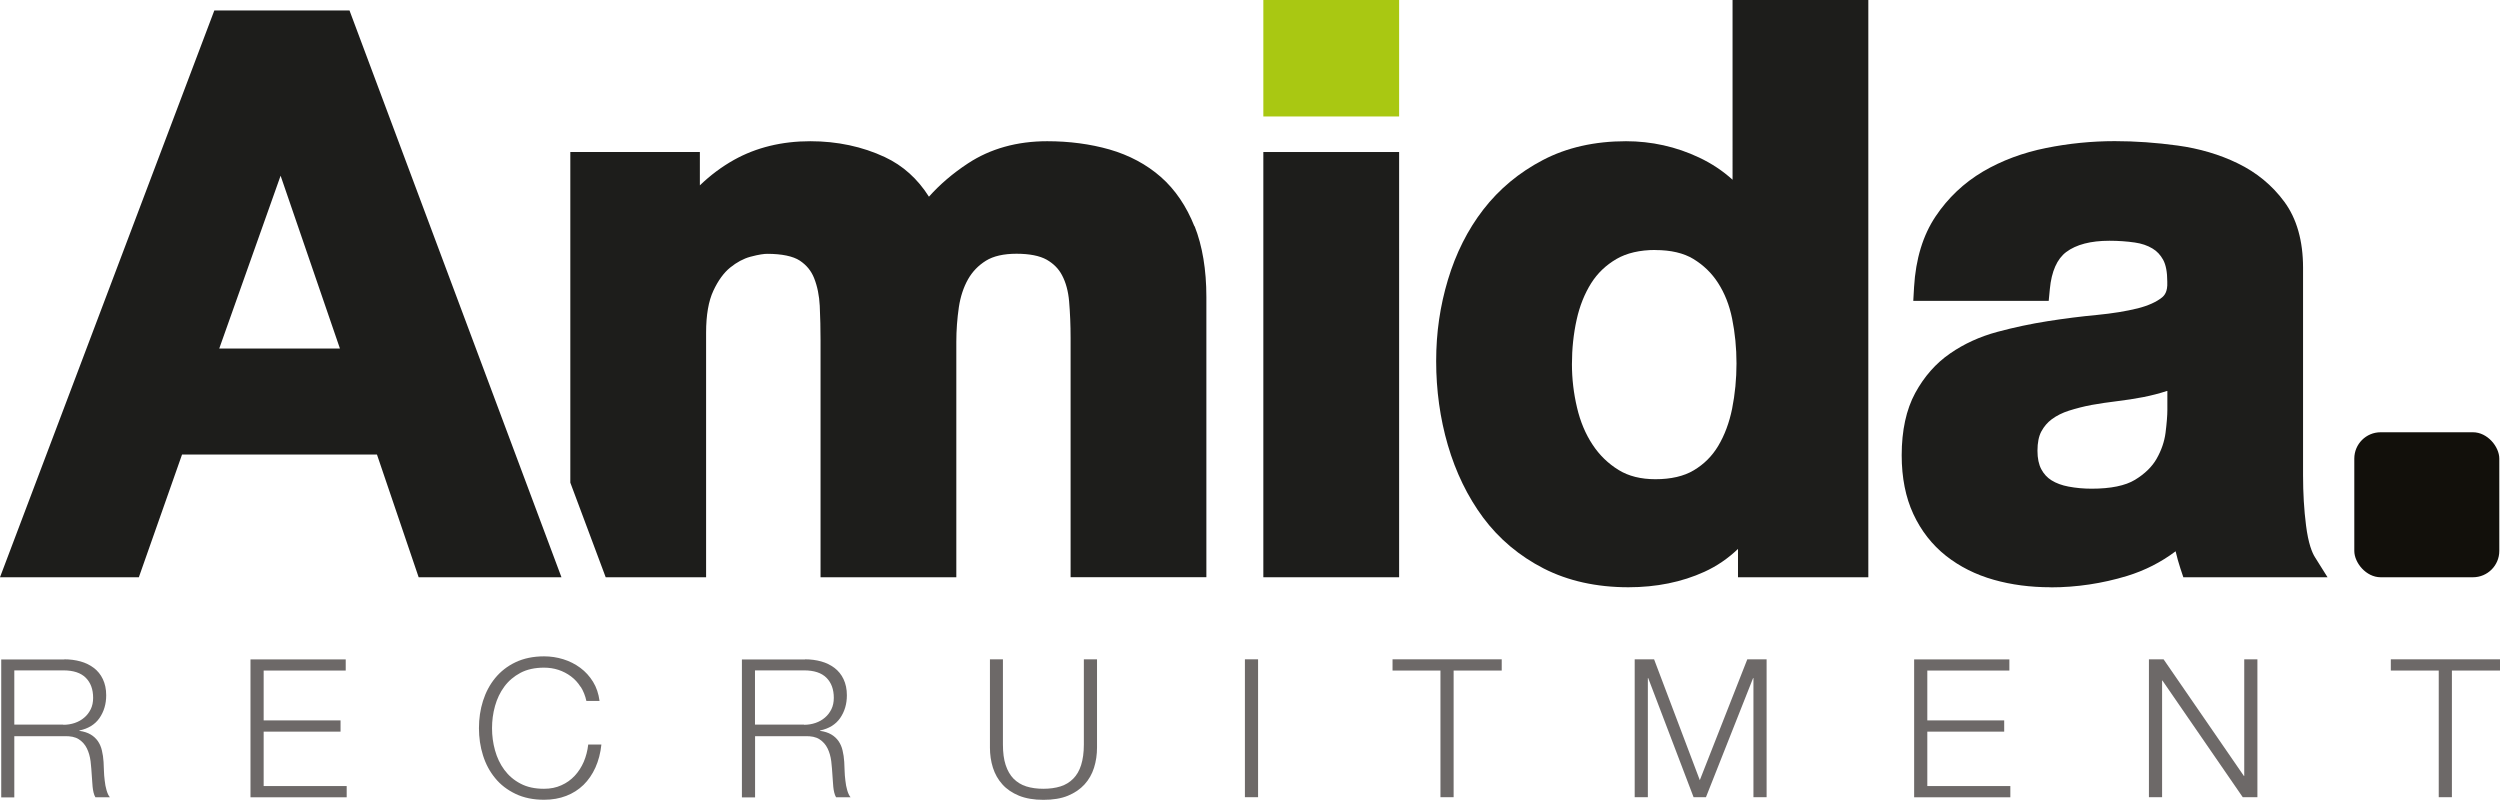 <?xml version="1.0" encoding="UTF-8"?><svg id="Layer_2" xmlns="http://www.w3.org/2000/svg" viewBox="0 0 284.84 91.14"><defs><style>.cls-1{fill:#a9c812;}.cls-2{fill:#12100b;}.cls-3{fill:#1d1d1b;}.cls-4{fill:#6d6968;}</style></defs><g id="Layer_1-2"><rect class="cls-3" x="143.94" y="17.32" width="15.47" height="48.45"/><rect class="cls-1" x="143.94" width="15.47" height="13.27"/><path class="cls-3" d="m185.53,66.91c-3.62,0-6.87-.72-9.65-2.14-2.77-1.42-5.09-3.37-6.9-5.8-1.77-2.39-3.12-5.17-4.02-8.26-.89-3.05-1.33-6.27-1.33-9.56s.45-6.3,1.34-9.27c.9-3,2.25-5.7,4.03-8,1.8-2.33,4.08-4.23,6.78-5.64,2.72-1.43,5.91-2.15,9.48-2.15,2.9,0,5.71.62,8.33,1.86,1.42.67,2.7,1.52,3.81,2.53V0h15.47v65.77h-14.85v-3.23c-1.13,1.09-2.41,1.96-3.83,2.61-2.56,1.17-5.48,1.76-8.67,1.76Zm3.08-38.43c-1.77,0-3.27.35-4.44,1.03-1.21.71-2.15,1.61-2.88,2.76-.75,1.2-1.31,2.59-1.65,4.14-.36,1.61-.54,3.32-.54,5.09,0,1.64.19,3.3.58,4.94.37,1.58.96,3,1.77,4.22.78,1.19,1.78,2.16,2.97,2.89,1.13.7,2.54,1.05,4.19,1.05,1.77,0,3.25-.34,4.38-1.02,1.17-.7,2.08-1.61,2.78-2.78.73-1.22,1.26-2.65,1.58-4.23.33-1.65.5-3.39.5-5.16s-.17-3.49-.5-5.11c-.31-1.54-.85-2.9-1.6-4.06-.73-1.14-1.66-2.03-2.82-2.74-1.11-.67-2.56-1.01-4.33-1.01Z"/><path class="cls-3" d="m233.64,66.91c-2.3,0-4.47-.28-6.47-.85-2.06-.58-3.89-1.5-5.45-2.73-1.58-1.25-2.84-2.86-3.72-4.76-.88-1.89-1.33-4.14-1.33-6.7,0-2.82.52-5.21,1.54-7.09,1.02-1.87,2.35-3.39,3.98-4.51,1.57-1.09,3.38-1.92,5.39-2.46,1.89-.51,3.83-.92,5.74-1.22,1.91-.3,3.8-.54,5.63-.71,1.74-.17,3.29-.42,4.62-.75,1.18-.3,2.11-.72,2.76-1.24.28-.23.65-.66.6-1.73v-.07c0-1.09-.16-1.92-.47-2.49-.31-.56-.71-.99-1.22-1.29-.56-.34-1.24-.57-2.01-.68-.89-.13-1.87-.2-2.9-.2-2.12,0-3.77.43-4.91,1.28-1.05.79-1.68,2.21-1.87,4.22l-.13,1.35h-15.43l.09-1.58c.19-3.19,1.01-5.89,2.45-8.04,1.41-2.11,3.23-3.83,5.41-5.12,2.13-1.25,4.55-2.15,7.19-2.68,2.58-.52,5.21-.78,7.81-.78,2.34,0,4.74.17,7.15.5,2.49.34,4.8,1.02,6.87,2.03,2.15,1.04,3.93,2.51,5.3,4.37,1.42,1.92,2.14,4.46,2.14,7.52v23.66c0,1.99.11,3.91.34,5.71.26,2.06.69,3.1,1.02,3.62l1.43,2.28h-16.43l-.34-1.02c-.21-.64-.39-1.29-.54-1.94-1.66,1.25-3.51,2.19-5.53,2.81-2.83.86-5.75,1.3-8.7,1.3Zm13.27-22.37c-.85.28-1.77.52-2.74.71-.95.18-1.95.34-2.97.46-.98.12-1.96.26-2.9.43-.85.16-1.72.38-2.57.65-.75.24-1.41.57-1.95.97-.5.37-.89.83-1.2,1.4-.29.54-.44,1.28-.44,2.2,0,.86.15,1.57.44,2.11.29.54.66.94,1.15,1.25.54.34,1.2.58,1.95.72.84.16,1.73.24,2.63.24,2.17,0,3.84-.34,4.94-1.01,1.12-.68,1.95-1.49,2.47-2.41.55-.97.88-1.95,1.01-2.93.14-1.11.21-2,.21-2.63v-2.15s-.01,0-.02,0Z"/><rect class="cls-2" x="268.24" y="49.25" width="16.52" height="16.52" rx="3" ry="3"/><path class="cls-3" d="m136.09,25.79c-.91-2.29-2.19-4.19-3.83-5.63-1.63-1.43-3.6-2.48-5.85-3.13-2.18-.62-4.57-.94-7.09-.94-3.45,0-6.49.85-9.04,2.53-1.72,1.13-3.2,2.4-4.44,3.79-1.29-2.04-2.97-3.55-5.02-4.51-2.56-1.2-5.43-1.81-8.5-1.81-3.23,0-6.15.71-8.68,2.12-1.41.79-2.71,1.76-3.9,2.91v-3.8h-14.76v37.67l4.03,10.78h11.44v-27.87c0-2,.28-3.61.83-4.78.54-1.16,1.19-2.05,1.92-2.64.74-.6,1.51-1.01,2.27-1.22,1.04-.28,1.63-.34,1.94-.34,1.66,0,2.95.27,3.71.77.77.51,1.3,1.16,1.63,1.98.38.95.59,2.02.65,3.17.06,1.31.09,2.64.09,3.94v26.99h15.47v-26.82c0-1.33.1-2.66.29-3.96.18-1.19.53-2.26,1.05-3.18.5-.87,1.16-1.56,2.04-2.11.84-.52,2.01-.79,3.48-.79s2.64.23,3.44.68c.78.45,1.36,1.03,1.75,1.78.43.81.7,1.81.8,2.95.11,1.3.17,2.71.17,4.18v27.26h15.47v-31.92c0-3.1-.45-5.82-1.34-8.07Z"/><path class="cls-3" d="m47.7,65.77l-4.75-13.98h-22.21l-4.92,13.98H0L24.42,1.19h15.4l24.15,64.58h-16.26Zm-8.97-26.06l-6.76-19.69-6.99,19.69h13.75Z"/><path class="cls-4" d="m7.33,75.12c.64,0,1.26.08,1.84.24.58.16,1.08.41,1.52.74.43.33.78.75,1.03,1.28s.38,1.13.38,1.84c0,1-.26,1.86-.77,2.6-.51.73-1.28,1.2-2.29,1.41v.04c.51.07.94.21,1.28.41.34.2.61.45.83.76.21.31.37.66.46,1.07.1.4.16.84.19,1.31.01.26.03.59.04.97.01.38.04.77.09,1.15.04.39.11.76.21,1.1s.22.61.38.8h-1.65c-.09-.15-.16-.33-.21-.54-.05-.21-.09-.43-.11-.66-.02-.23-.04-.45-.05-.67-.01-.22-.03-.41-.04-.57-.03-.56-.08-1.11-.14-1.66-.07-.55-.21-1.04-.42-1.47s-.52-.78-.92-1.04-.96-.38-1.66-.35H1.63v6.97H.14v-15.71h7.19Zm-.11,7.46c.45,0,.89-.07,1.3-.21s.77-.34,1.08-.61c.31-.26.55-.58.74-.96.18-.37.27-.8.27-1.29,0-.97-.28-1.73-.84-2.29s-1.41-.84-2.55-.84H1.63v6.18h5.59Z"/><path class="cls-4" d="m39.39,75.12v1.28h-9.35v5.68h8.76v1.28h-8.76v6.2h9.46v1.28h-10.96v-15.71h10.85Z"/><path class="cls-4" d="m66.15,78.26c-.3-.48-.67-.88-1.1-1.2-.43-.32-.91-.57-1.43-.74s-1.07-.25-1.64-.25c-1.04,0-1.94.2-2.68.59-.75.4-1.36.92-1.84,1.57s-.83,1.39-1.06,2.21-.34,1.67-.34,2.53.11,1.69.34,2.52c.23.83.58,1.57,1.06,2.22.48.65,1.09,1.18,1.84,1.57.75.4,1.64.59,2.68.59.73,0,1.39-.13,1.98-.4.59-.26,1.09-.62,1.52-1.08.42-.45.77-.99,1.03-1.59.26-.61.43-1.27.51-1.97h1.5c-.1.97-.33,1.84-.68,2.62-.35.78-.81,1.44-1.36,1.98-.56.54-1.21.96-1.97,1.25-.75.29-1.59.44-2.52.44-1.23,0-2.31-.22-3.25-.67s-1.71-1.04-2.32-1.79c-.62-.75-1.08-1.61-1.39-2.6-.31-.98-.46-2.02-.46-3.1s.15-2.12.46-3.1c.31-.98.77-1.85,1.39-2.61.62-.75,1.39-1.36,2.32-1.8s2.01-.67,3.25-.67c.75,0,1.48.11,2.19.33.71.22,1.36.55,1.94.98s1.06.96,1.45,1.59.63,1.36.74,2.18h-1.5c-.13-.6-.35-1.14-.65-1.62Z"/><path class="cls-4" d="m91.72,75.12c.64,0,1.26.08,1.84.24.58.16,1.08.41,1.52.74.43.33.78.75,1.03,1.28s.38,1.13.38,1.84c0,1-.26,1.86-.77,2.6-.51.73-1.28,1.2-2.29,1.41v.04c.51.07.94.21,1.28.41.34.2.61.45.83.76.21.31.37.66.46,1.07.1.4.16.84.19,1.31.01.26.03.59.04.97.01.38.04.77.09,1.15.04.39.11.76.21,1.1s.22.61.38.8h-1.65c-.09-.15-.16-.33-.21-.54-.05-.21-.09-.43-.11-.66-.02-.23-.04-.45-.05-.67-.01-.22-.03-.41-.04-.57-.03-.56-.08-1.11-.14-1.66-.07-.55-.21-1.04-.42-1.47s-.52-.78-.92-1.04-.96-.38-1.66-.35h-5.68v6.97h-1.5v-15.71h7.19Zm-.11,7.46c.45,0,.89-.07,1.3-.21s.77-.34,1.08-.61c.31-.26.55-.58.74-.96.18-.37.27-.8.27-1.29,0-.97-.28-1.73-.84-2.29s-1.41-.84-2.55-.84h-5.59v6.18h5.59Z"/><path class="cls-4" d="m114.27,75.12v9.72c0,.91.1,1.68.31,2.32.21.64.51,1.16.9,1.56.4.4.88.7,1.45.88s1.22.27,1.94.27,1.39-.09,1.96-.27c.57-.18,1.06-.48,1.45-.88.4-.4.7-.92.9-1.56s.31-1.41.31-2.32v-9.72h1.5v10.05c0,.81-.11,1.57-.34,2.3-.23.73-.59,1.36-1.08,1.9-.49.54-1.12.97-1.89,1.29-.77.32-1.71.47-2.8.47s-2.01-.16-2.78-.47c-.77-.32-1.4-.74-1.89-1.29-.49-.54-.85-1.18-1.08-1.9-.23-.73-.34-1.49-.34-2.3v-10.05h1.5Z"/><path class="cls-4" d="m143.34,75.12v15.71h-1.5v-15.71h1.5Z"/><path class="cls-4" d="m171.1,75.12v1.28h-5.48v14.43h-1.5v-14.43h-5.46v-1.28h12.43Z"/><path class="cls-4" d="m188.46,75.12l5.21,13.77,5.41-13.77h2.2v15.71h-1.5v-13.57h-.04l-5.37,13.57h-1.41l-5.17-13.57h-.04v13.57h-1.5v-15.71h2.2Z"/><path class="cls-4" d="m228.94,75.12v1.28h-9.35v5.68h8.76v1.28h-8.76v6.2h9.46v1.28h-10.96v-15.71h10.85Z"/><path class="cls-4" d="m246.51,75.12l9.15,13.29h.04v-13.29h1.5v15.71h-1.67l-9.15-13.29h-.04v13.29h-1.5v-15.71h1.67Z"/><path class="cls-4" d="m284.84,75.12v1.28h-5.48v14.43h-1.5v-14.43h-5.46v-1.28h12.43Z"/></g></svg>
